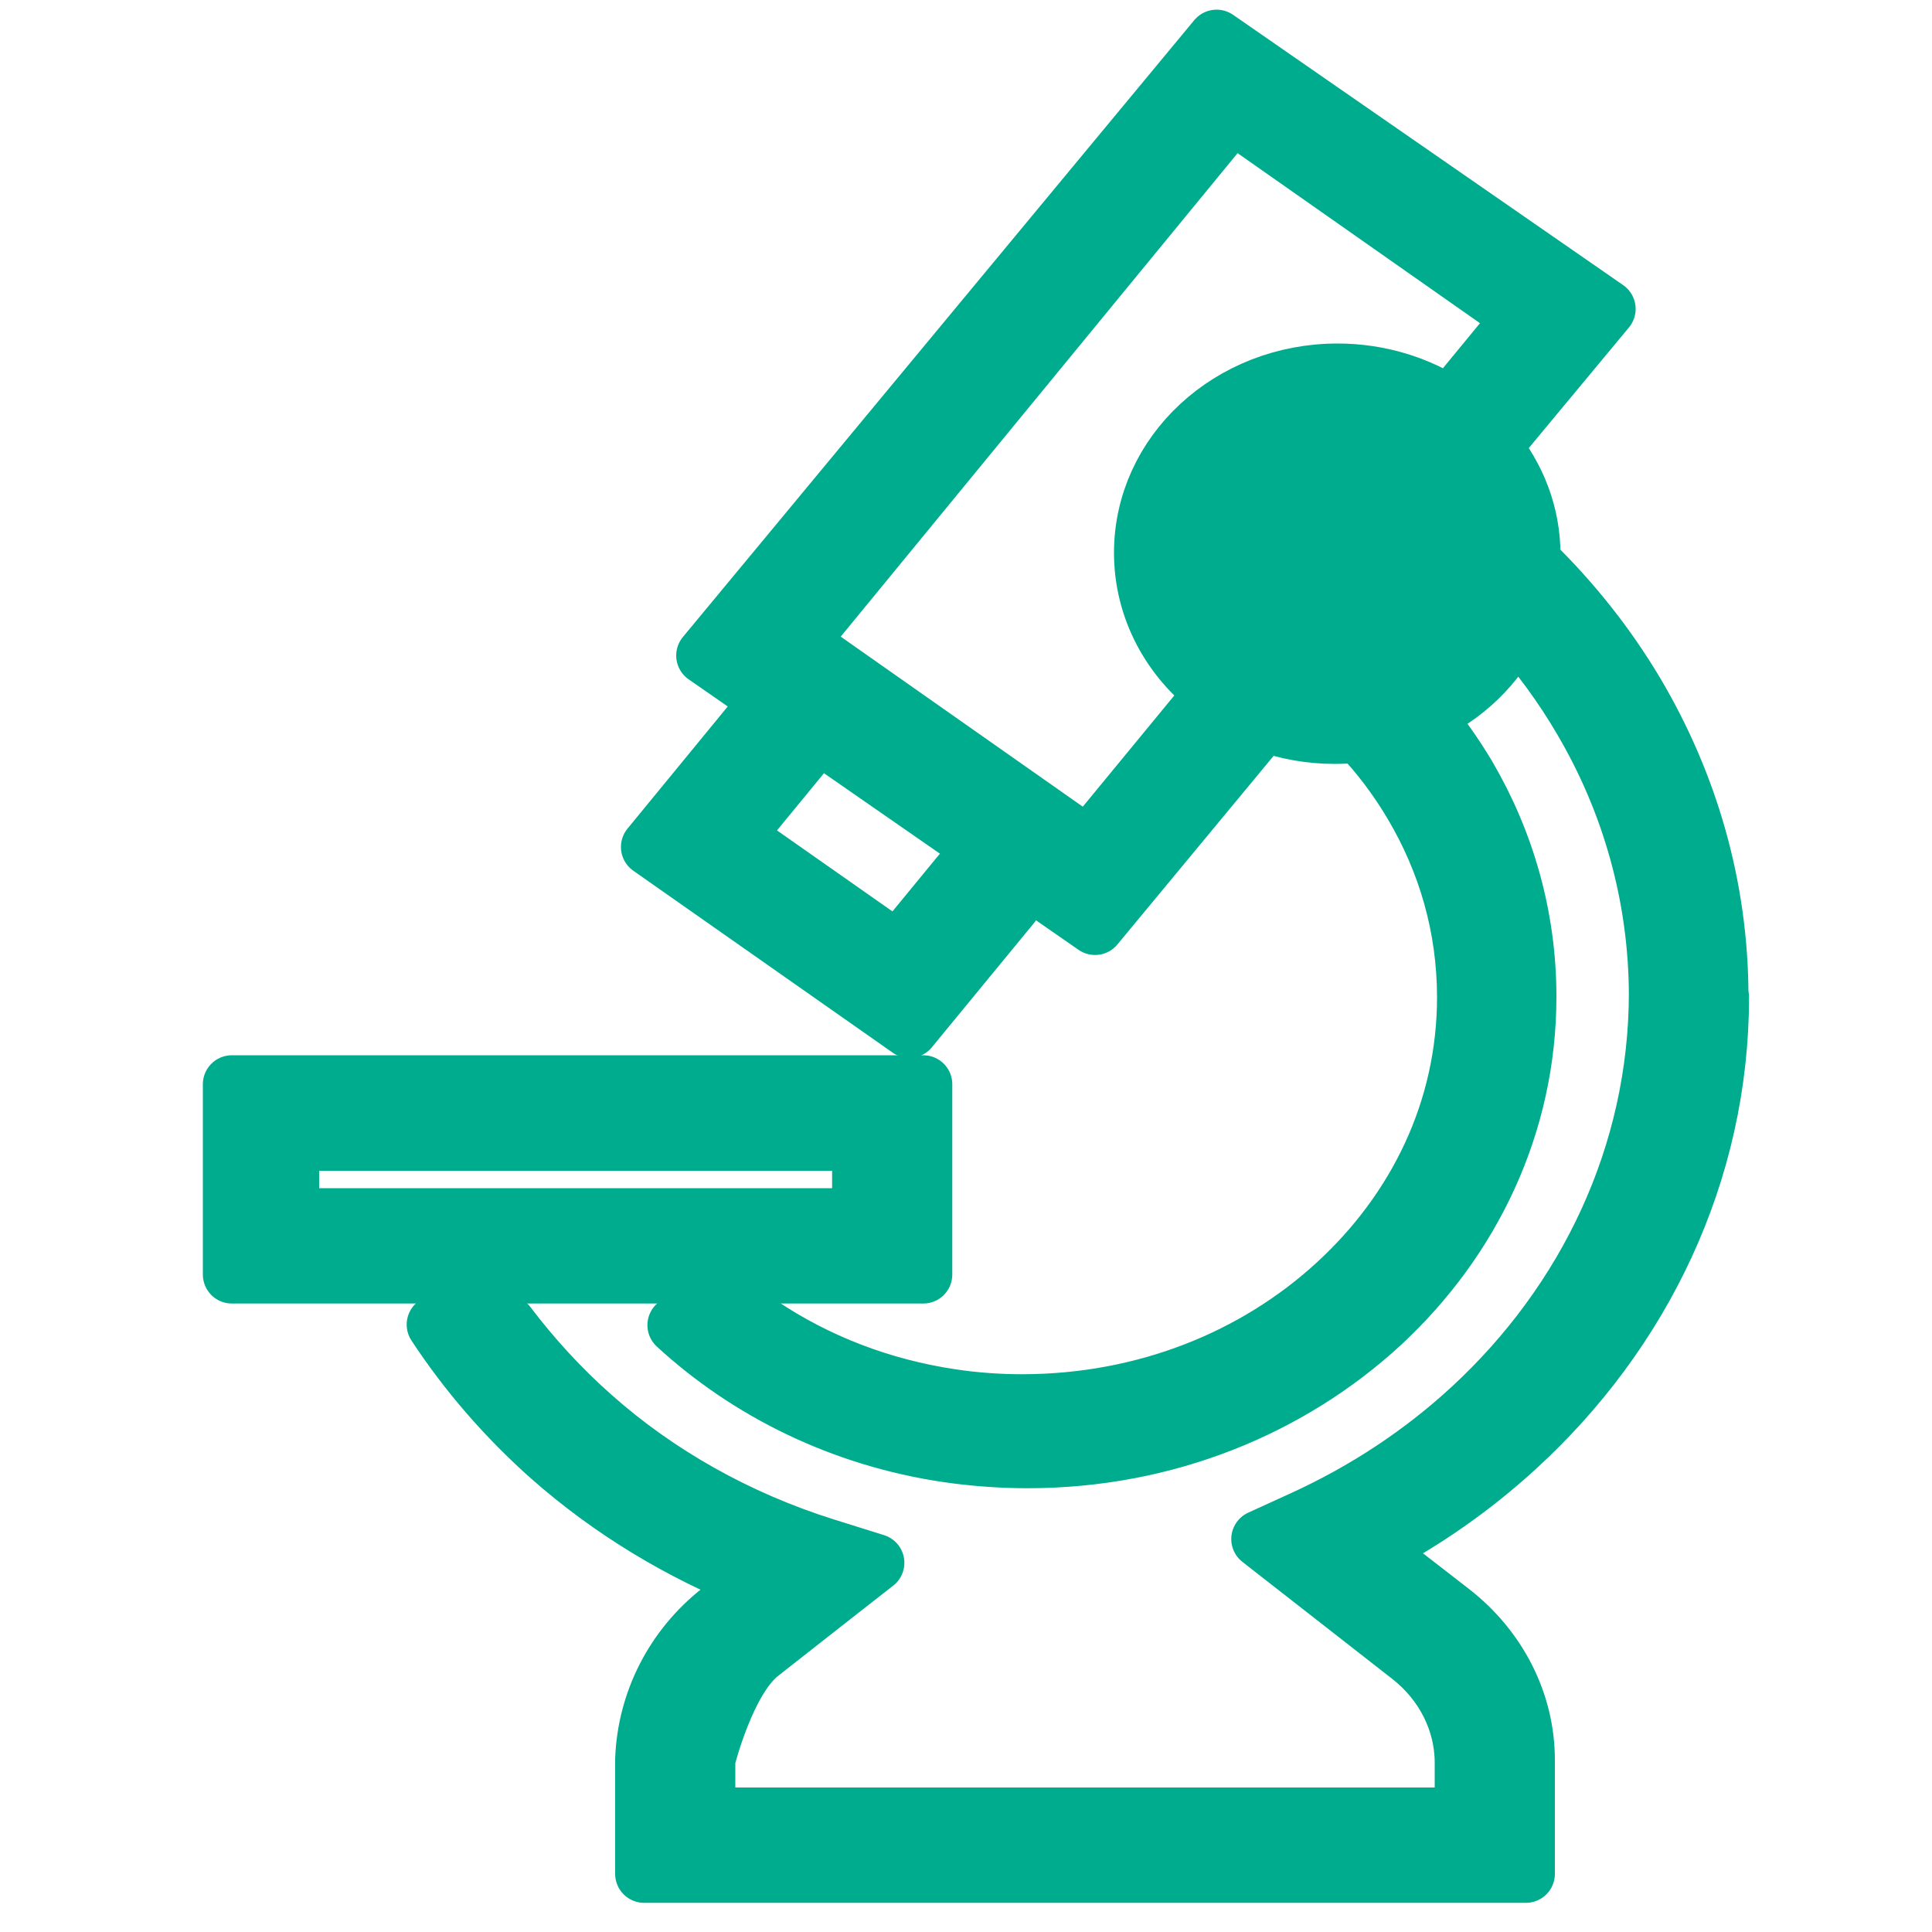 <?xml version="1.0" encoding="UTF-8"?>
<svg id="_レイヤー_1" data-name="レイヤー 1" xmlns="http://www.w3.org/2000/svg" width="100" height="100" viewBox="0 0 100 100">
  <defs>
    <style>
      .cls-1 {
        fill: none;
        stroke: #00ac8e;
        stroke-linecap: round;
        stroke-linejoin: round;
        stroke-width: 3px;
      }

      .cls-2 {
        fill: #00ac8e;
      }
    </style>
  </defs>
  <g>
    <polygon class="cls-2" points="38.94 37.38 33.64 43.84 47.07 53.26 52.38 46.8 49.88 45.05 46.47 49.2 38.03 43.28 41.44 39.13 38.94 37.38"/>
    <path class="cls-2" d="M89,51.61v-.03c0-5.67-1.58-11.03-4.36-15.72-1.47-2.47-3.29-4.76-5.39-6.8.02-.12.02-.23.02-.35,0-2.1-.76-4.02-2.04-5.58l5.93-7.14L62.97,2l-26.47,31.93,20.18,14,8.73-10.54c1.14.42,2.39.65,3.68.65.43,0,.85-.03,1.27-.07,1.06,1.11,1.98,2.34,2.75,3.64,1.77,2.98,2.77,6.36,2.77,10.01,0,5.83-2.56,11.03-6.73,14.85-4.17,3.82-9.86,6.15-16.23,6.16-1.25,0-2.48-.09-3.67-.27-3.65-.54-7-1.85-9.86-3.77h-4.38c.11.1.22.2.33.3h0c3.82,3.39,8.74,5.71,14.23,6.41,1.19.15,2.39.23,3.63.23,7.15,0,13.59-2.68,18.29-7.01,4.68-4.34,7.57-10.31,7.57-16.93,0-4.14-1.13-8.02-3.11-11.41-.66-1.11-1.41-2.17-2.25-3.17,2.1-.96,3.77-2.56,4.71-4.55,1.31,1.48,2.47,3.06,3.46,4.75,2.52,4.27,3.94,9.18,3.94,14.36v-.2c0,8.4-3.7,16.01-9.64,21.5-2.54,2.35-5.5,4.31-8.77,5.8l-2.17.99,7.76,6.06c1.75,1.37,2.77,3.39,2.77,5.52v2.78h-39.2v-2.96s1.02-4.11,2.78-5.49l4.23-3.32,1.74-1.36-2.62-.82c-4.54-1.43-8.65-3.75-12.03-6.75-1.64-1.45-3.12-3.07-4.4-4.76h-3.71c1.64,2.5,3.65,4.82,5.95,6.86,3.07,2.71,6.69,4.92,10.67,6.49l-.44.35-1.43,1.11c-2.45,1.91-3.85,4.74-3.96,7.69v5.93h45.64v-5.9c0-2.95-1.42-5.77-3.89-7.68l-4.14-3.21c2.77-1.45,5.28-3.21,7.51-5.25,6.53-5.96,10.57-14.24,10.57-23.35ZM76.03,30c-.3,1.22-.96,2.3-1.88,3.16-.74.67-1.61,1.19-2.6,1.51-.72.25-1.5.38-2.32.38-1.72-.01-3.27-.58-4.48-1.52-.16-.12-.3-.23-.44-.36-1.25-1.17-2.02-2.77-2.02-4.55s.77-3.37,2.02-4.55c1.27-1.16,2.99-1.88,4.92-1.88,1.46,0,2.79.41,3.9,1.11.36.22.71.48,1.02.77.45.42.83.88,1.14,1.4.03.04.06.1.08.15.52.9.81,1.91.81,3,0,.48-.06.94-.16,1.39ZM75.04,20.99c-1.63-1.07-3.65-1.71-5.81-1.71-5.56,0-10.07,4.17-10.07,9.33,0,2.91,1.44,5.52,3.71,7.21l-6.55,7.96-14.99-10.53L63.78,5.9l15.01,10.53-3.75,4.56Z"/>
    <path class="cls-2" d="M38.39,65.97h9.4v-9.85H12v9.85h26.39ZM15.02,59.1h29.55v3.9H15.02v-3.9h0Z"/>
    <path class="cls-2" d="M71.41,25.39c-.63-.36-1.38-.56-2.18-.56-2.26,0-4.09,1.68-4.09,3.78,0,1.11.52,2.11,1.35,2.79.6.51,1.33.84,2.15.94h.02c.19.03.39.04.58.04,2.27,0,4.09-1.69,4.09-3.78,0-.3-.03-.59-.11-.88-.25-.98-.91-1.81-1.8-2.33ZM69.23,30.07c-.88,0-1.58-.65-1.58-1.46s.71-1.46,1.58-1.48c.88.01,1.58.67,1.6,1.48-.02.81-.72,1.46-1.6,1.46Z"/>
  </g>
  <g>
    <polygon class="cls-1" points="38.94 37.38 33.64 43.84 47.07 53.26 52.38 46.8 49.88 45.05 46.47 49.2 38.03 43.28 41.44 39.13 38.94 37.38"/>
    <path class="cls-1" d="M89,51.61v-.03c0-5.67-1.58-11.03-4.36-15.72-1.47-2.47-3.29-4.76-5.39-6.8.02-.12.02-.23.02-.35,0-2.1-.76-4.02-2.04-5.58l5.93-7.14L62.97,2l-26.47,31.93,20.18,14,8.73-10.54c1.14.42,2.39.65,3.68.65.43,0,.85-.03,1.27-.07,1.06,1.11,1.98,2.34,2.75,3.64,1.77,2.98,2.77,6.36,2.77,10.01,0,5.83-2.56,11.03-6.73,14.85-4.17,3.82-9.86,6.15-16.23,6.16-1.25,0-2.48-.09-3.67-.27-3.65-.54-7-1.85-9.86-3.77h-4.38c.11.1.22.2.33.3h0c3.82,3.39,8.74,5.71,14.23,6.41,1.19.15,2.39.23,3.63.23,7.15,0,13.59-2.68,18.29-7.01,4.68-4.34,7.57-10.31,7.57-16.93,0-4.14-1.13-8.02-3.11-11.41-.66-1.11-1.41-2.17-2.25-3.17,2.1-.96,3.77-2.56,4.71-4.55,1.31,1.48,2.47,3.06,3.46,4.75,2.52,4.27,3.94,9.18,3.94,14.36v-.2c0,8.4-3.7,16.01-9.64,21.5-2.54,2.35-5.5,4.31-8.77,5.8l-2.17.99,7.76,6.06c1.75,1.37,2.77,3.39,2.77,5.52v2.78h-39.2v-2.96s1.02-4.11,2.78-5.49l4.23-3.32,1.74-1.36-2.62-.82c-4.54-1.43-8.65-3.75-12.03-6.75-1.64-1.45-3.12-3.07-4.4-4.76h-3.71c1.64,2.5,3.65,4.82,5.95,6.86,3.07,2.71,6.69,4.92,10.67,6.49l-.44.35-1.43,1.11c-2.45,1.91-3.85,4.74-3.96,7.69v5.93h45.64v-5.9c0-2.95-1.42-5.77-3.89-7.68l-4.14-3.21c2.77-1.45,5.28-3.21,7.51-5.25,6.53-5.96,10.57-14.24,10.57-23.35ZM76.03,30c-.3,1.22-.96,2.3-1.88,3.16-.74.67-1.61,1.19-2.6,1.51-.72.25-1.5.38-2.32.38-1.72-.01-3.27-.58-4.48-1.52-.16-.12-.3-.23-.44-.36-1.25-1.17-2.02-2.77-2.02-4.55s.77-3.37,2.02-4.55c1.27-1.16,2.99-1.88,4.92-1.88,1.46,0,2.79.41,3.9,1.11.36.22.71.48,1.02.77.45.42.83.88,1.14,1.4.03.04.06.1.08.15.52.9.81,1.91.81,3,0,.48-.06.94-.16,1.39ZM75.04,20.99c-1.63-1.07-3.65-1.71-5.81-1.71-5.56,0-10.07,4.17-10.07,9.33,0,2.91,1.44,5.52,3.71,7.21l-6.55,7.96-14.99-10.53L63.78,5.9l15.01,10.53-3.75,4.56Z"/>
    <path class="cls-1" d="M38.39,65.97h9.4v-9.85H12v9.85h26.39ZM15.02,59.1h29.55v3.9H15.02v-3.9h0Z"/>
    <path class="cls-1" d="M71.41,25.39c-.63-.36-1.38-.56-2.18-.56-2.26,0-4.09,1.68-4.09,3.78,0,1.11.52,2.11,1.35,2.79.6.51,1.33.84,2.15.94h.02c.19.03.39.04.58.04,2.27,0,4.09-1.69,4.09-3.78,0-.3-.03-.59-.11-.88-.25-.98-.91-1.81-1.8-2.33ZM69.23,30.07c-.88,0-1.58-.65-1.58-1.46s.71-1.46,1.58-1.48c.88.01,1.58.67,1.6,1.48-.02.81-.72,1.46-1.6,1.46Z"/>
  </g>
</svg>